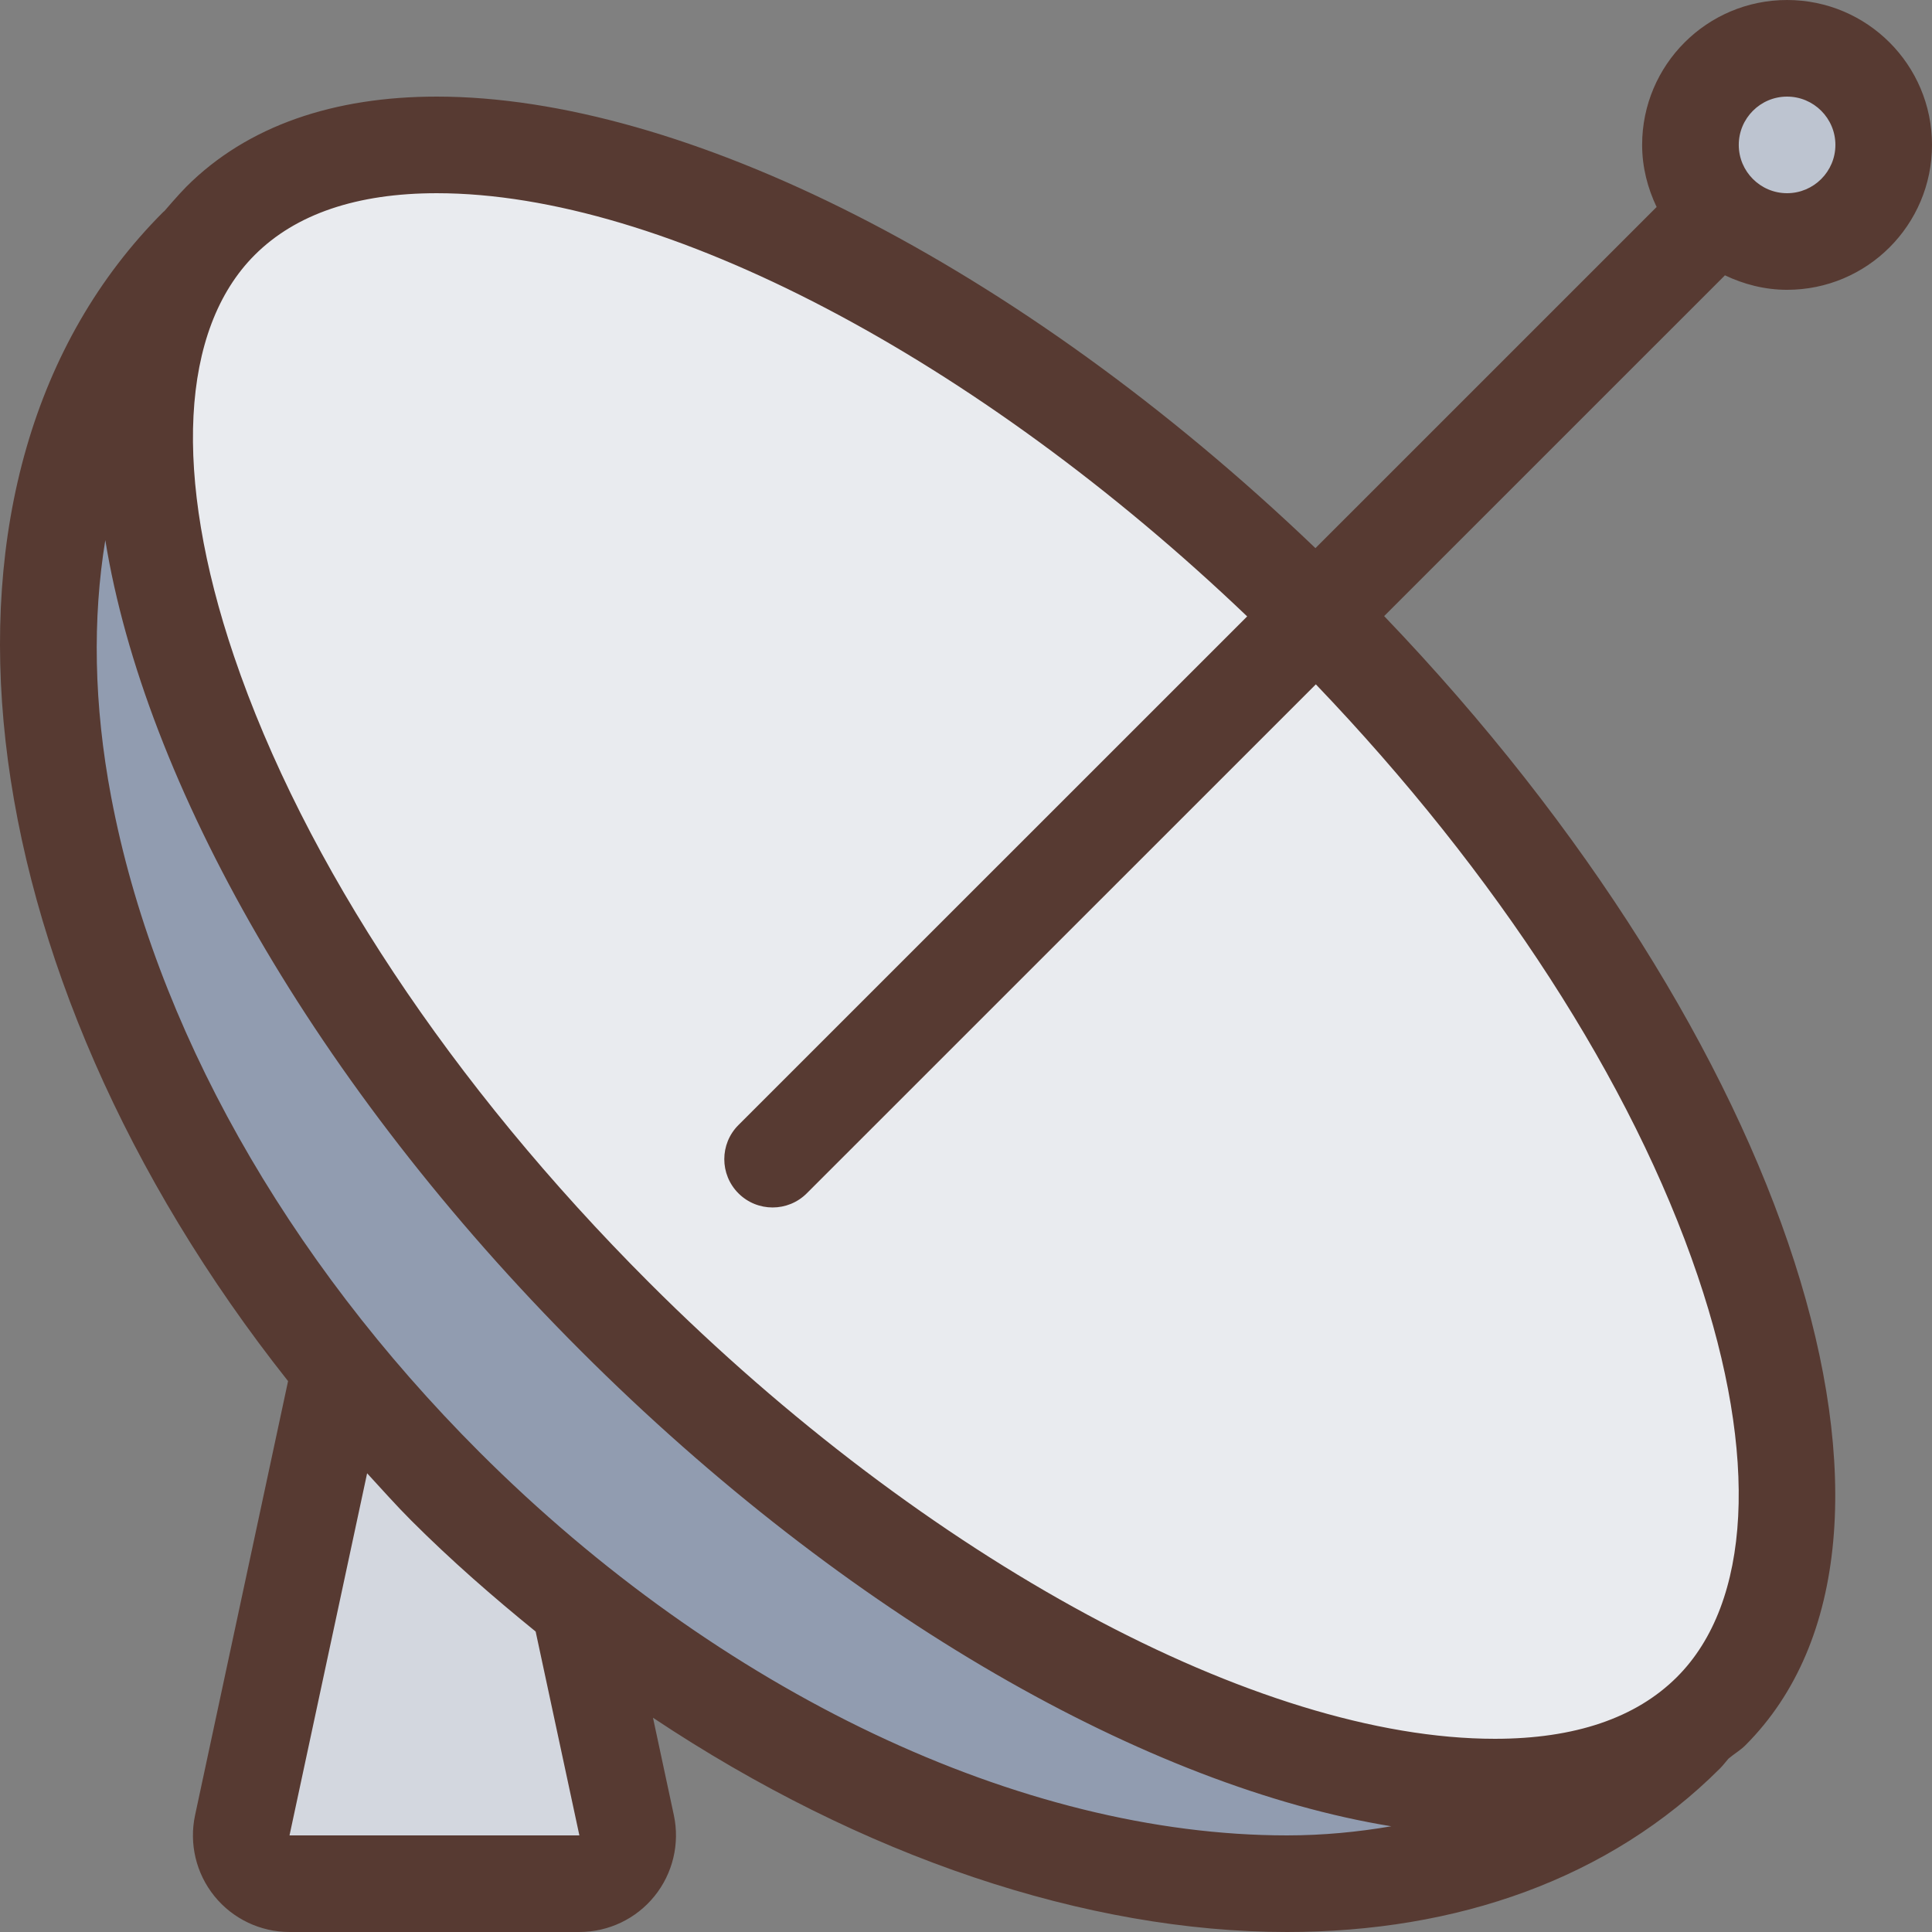 <?xml version="1.0" encoding="iso-8859-1"?>
<!-- Uploaded to: SVG Repo, www.svgrepo.com, Generator: SVG Repo Mixer Tools -->
<svg height="800px" width="800px" version="1.1" id="Layer_1" xmlns="http://www.w3.org/2000/svg" xmlns:xlink="http://www.w3.org/1999/xlink" 
	 viewBox="0 0 512.002 512.002" xml:space="preserve">
<rect x="0" y="0" width="512.002" height="512.002" fill="#808080" stroke="none"/>
<path style="fill:#D3D7DF;" d="M147.338,425.755c-12.45-10.121-23.031-19.541-32.324-28.834c-2.859-2.859-5.538-5.803-8.218-8.738
	l-14.396-15.607L66.169,494.934h97.929l-14.43-67.285L147.338,425.755z"/>
<path style="fill:#919CB0;" d="M159.968,351.975C93.058,285.074,46.841,206.491,36.328,141.774l-16.845-0.009
	c-3.652,22.298-3.115,46.191,1.587,71.006c11.776,62.165,47.292,125.414,99.985,178.108
	c65.178,65.152,147.422,104.055,220.015,104.055c9.523,0,19.038-0.836,29.073-2.543l-0.06-16.836
	C305.367,465.016,226.818,418.817,159.968,351.975z"/>
<path style="fill:#E9EBEF;" d="M457.995,335.387c-17.655-52.087-54.272-108.885-103.117-159.915l-6.033-6.298l-6.127-5.948
	l-6.315-6.033C262.453,86.555,177.905,42.668,115.765,42.668c-23.509,0-41.779,6.349-54.298,18.876
	c-22.084,22.076-24.841,64.017-7.543,115.072c18.927,55.842,58.726,115.977,112.085,169.318
	c74.965,74.965,165.299,123.401,230.144,123.401c23.509,0,41.779-6.349,54.298-18.876
	C472.535,428.383,475.292,386.441,457.995,335.387z"/>
<circle style="fill:#BDC4D0;" cx="473.602" cy="38.401" r="25.6"/>
<path style="fill:#573A32;" d="M473.593,0.001c-21.214,0-38.409,17.195-38.409,38.4c0,5.922,1.459,11.469,3.849,16.478
	c-0.026,0.034-0.068,0.034-0.102,0.068l-90.325,90.317C269.561,69.573,180.636,25.601,115.757,25.601
	c-27.204,0-50.167,7.671-66.364,23.868c-2.082,2.082-5.837,6.477-5.837,6.477c-0.085,0.085-0.188,0.137-0.273,0.213
	C-26.255,125.68-9.683,257.418,76.341,366.013L51.697,481.042c-1.621,7.561,0.265,15.445,5.12,21.453
	c4.864,6.016,12.177,9.506,19.908,9.506h76.817c7.731,0,15.053-3.49,19.908-9.506c4.864-6.016,6.741-13.901,5.129-21.453
	l-5.53-25.822c55.518,36.975,114.961,56.781,168.021,56.781c45.047,0,85.444-14.054,114.765-43.358
	c0.811-0.811,1.476-1.732,2.236-2.586c1.442-1.237,3.115-2.176,4.463-3.524c54.835-54.827,11.776-187.068-95.718-299.264
	l90.223-90.214c0.026-0.034,0.034-0.068,0.068-0.102c5.018,2.389,10.564,3.849,16.486,3.849c21.214,0,38.409-17.195,38.409-38.4
	S494.807,0.001,473.593,0.001z M76.725,486.401l20.565-95.966c3.866,4.19,7.603,8.431,11.691,12.518
	c10.633,10.633,21.717,20.284,32.973,29.423l11.588,54.025H76.725z M341.071,486.401c-70.383,0-150.374-37.965-213.982-101.555
	c-51.499-51.482-86.17-113.161-97.63-173.653c-4.642-24.508-4.941-47.334-1.553-68.045C38.3,207.173,83.125,287.216,153.935,358.008
	c70.767,70.75,150.758,115.55,214.775,125.978C359.895,485.488,350.73,486.401,341.071,486.401z M449.913,338.126
	c16.213,47.855,14.217,86.605-5.495,106.3c-10.863,10.863-27.102,16.375-48.265,16.375c-62.686,0-150.665-47.454-224.119-120.9
	c-52.446-52.437-91.52-111.403-110.029-166.025c-16.213-47.855-14.217-86.605,5.495-106.3
	c10.863-10.863,27.102-16.375,48.265-16.375c60.083,0,143.258,43.87,214.75,112.154L195.697,298.147
	c-5.001,5.001-5.001,13.099,0,18.099c2.5,2.5,5.777,3.746,9.054,3.746s6.554-1.246,9.054-3.746L348.717,181.36
	C396.631,231.442,432.48,286.67,449.913,338.126z M473.593,51.201c-7.057,0-12.8-5.743-12.8-12.8s5.743-12.8,12.8-12.8
	s12.809,5.743,12.809,12.8S480.65,51.201,473.593,51.201z"/>
</svg>